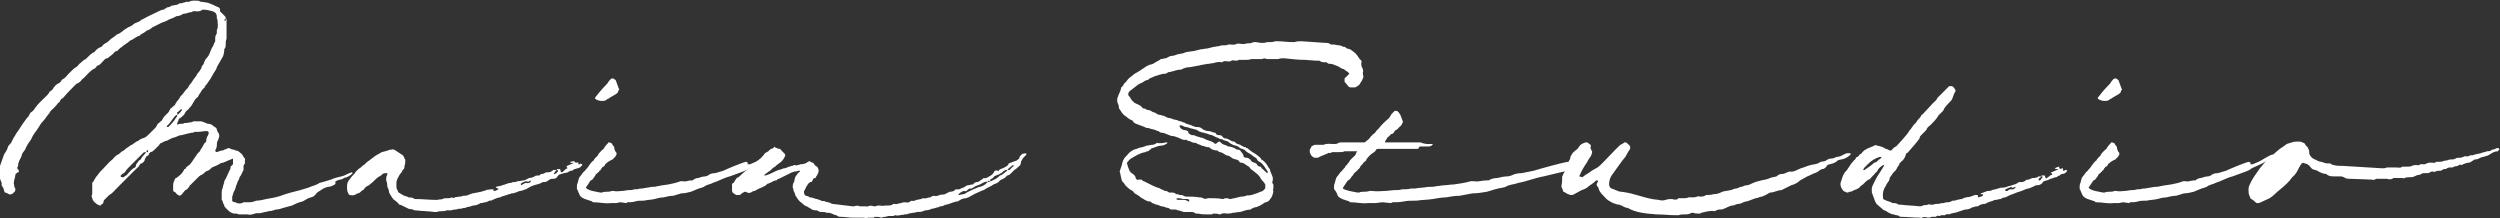 <svg width="309" height="27" viewBox="0 0 309 27" fill="none" xmlns="http://www.w3.org/2000/svg">
<rect x="0" y="0" width="309" height="27" fill="#333333" stroke="none"/>
<path d="M308.823 18.3C308.823 18.3 308.923 18.4 308.923 18.5C308.823 18.5 308.823 18.5 308.823 18.6L308.723 18.7C308.323 18.7 308.023 18.9 307.723 19.1C307.423 19.3 307.123 19.3 306.923 19.4C306.623 19.4 306.323 19.7 306.023 19.7C305.923 19.7 305.823 19.7 305.723 19.8C305.623 19.9 305.423 20 305.223 20.1C304.923 20.1 304.723 20.2 304.423 20.3L304.323 20.4C304.223 20.4 304.023 20.3 303.923 20.4C303.723 20.6 303.523 20.5 303.323 20.6C303.223 20.7 303.023 20.7 302.923 20.7C302.723 20.7 302.523 20.7 302.323 20.9C302.023 20.8 301.823 21.1 301.623 21.1C301.423 21.1 301.223 21.1 301.023 21.2C300.923 21.3 300.723 21.2 300.623 21.2C300.423 21.2 300.223 21.4 300.123 21.4H299.623C299.423 21.4 299.223 21.5 299.123 21.6C298.823 21.6 298.623 21.7 298.423 21.8C298.223 21.9 298.123 21.9 297.923 21.9C297.723 21.9 297.423 21.9 297.223 22C297.123 22.1 297.023 22 296.923 22H296.223C296.123 22 295.923 22 295.823 22C295.623 22.2 295.323 22.2 295.023 22.1H294.023C293.923 22.1 293.823 22.1 293.723 22.1C293.523 22.2 293.323 22.3 293.223 22.2L290.523 22.1C290.223 22.1 289.923 22.1 289.723 21.9C289.623 21.9 289.523 21.8 289.323 21.8H288.523C288.123 21.8 287.823 21.8 287.523 21.5C287.123 21.5 286.723 21.3 286.423 21.1C286.223 21 286.023 21 285.823 20.9C285.623 20.8 285.523 20.5 285.323 20.4C285.223 20.3 285.023 20.2 284.823 20.2C284.823 20.1 284.623 20.1 284.523 20.2C284.523 20.2 284.423 20.2 284.423 20.3C284.323 20.4 284.223 20.6 284.123 20.8C283.923 21.2 283.723 21.6 283.323 21.9C282.923 22.5 282.323 23 281.723 23.5C281.323 23.8 281.023 24.2 280.523 24.5L279.223 25.1C279.123 25.1 279.123 25.1 279.123 25.1H278.923C278.723 25 278.623 24.8 278.423 24.7C278.323 24.6 278.123 24.6 278.123 24.4C278.023 24.2 277.923 24 277.923 23.7V23.3C277.923 23.1 278.023 22.9 278.123 22.7C278.423 22 278.923 21.4 279.323 20.8C279.723 20.3 280.123 19.8 280.623 19.4L281.423 18.7C281.823 18.3 282.323 18.1 282.623 17.8C283.023 17.7 283.423 17.5 283.823 17.5H284.323C284.523 17.6 284.623 17.6 284.823 17.7C284.923 17.9 285.023 18 285.123 18.1L285.223 18.2C285.323 18.4 285.423 18.6 285.423 18.8V19C285.423 19.1 285.523 19.1 285.523 19.2C285.823 19.7 286.223 19.7 286.523 19.9C286.723 20 287.023 20 287.223 20.1C287.423 20.2 287.723 20.2 287.923 20.2C288.023 20.2 288.123 20.2 288.123 20.3C288.623 20.5 289.023 20.5 289.523 20.5L294.423 20.8C294.623 20.8 294.823 20.8 295.023 20.7H295.323C295.623 20.7 295.923 20.7 296.223 20.7C296.423 20.7 296.723 20.8 296.923 20.6H297.423C297.723 20.6 297.923 20.6 298.123 20.5C298.323 20.4 298.523 20.4 298.623 20.4C298.823 20.4 299.023 20.5 299.123 20.3H299.623C299.723 20.3 299.823 20.3 299.923 20.2C300.123 20.1 300.323 20.1 300.523 20.1C300.723 20.1 300.923 20.2 301.123 20H301.423C301.623 20 301.823 20 302.023 19.9C302.223 19.8 302.323 19.9 302.523 19.8C302.723 19.7 303.023 19.7 303.223 19.7C303.323 19.7 303.423 19.6 303.523 19.6C303.623 19.5 303.723 19.5 303.923 19.5C304.123 19.5 304.223 19.5 304.423 19.4C304.523 19.4 304.623 19.3 304.723 19.3C304.923 19.4 305.123 19.3 305.323 19.2C305.523 19.2 305.723 19.2 305.823 19.1C306.023 19.1 306.223 19 306.323 19C306.623 19 306.823 18.8 307.123 18.8C307.223 18.8 307.323 18.7 307.323 18.7C307.623 18.7 307.823 18.7 308.023 18.5C308.223 18.5 308.423 18.4 308.623 18.3H308.823Z" fill="white"/>
<path d="M260.847 12.2C260.447 12.8 258.947 12.3 259.347 12C259.647 11.6 260.147 11 260.547 10.6C260.747 10.4 260.847 10.3 260.947 10.1C261.047 10 261.147 9.8 261.347 9.7H261.447C261.547 9.7 261.647 9.7 261.647 9.8C261.747 9.8 261.847 9.9 261.847 9.9C261.847 10 261.947 10.1 261.947 10.2L262.247 11C262.347 11 262.247 11.1 262.247 11.1C262.147 11.2 262.147 11.4 262.047 11.5C261.847 11.7 261.147 12 260.947 12.2H260.847ZM280.947 19.1C281.147 19.5 279.247 20.4 278.747 20.6C278.547 20.7 278.247 20.8 278.047 21C277.847 21.1 277.647 21.2 275.947 21.8C275.147 22 274.547 22.4 273.847 22.6C273.547 22.8 273.047 22.8 272.747 23.1C272.647 23.1 272.547 23.2 272.447 23.2C272.047 23.3 271.647 23.5 271.147 23.7C270.747 23.8 270.347 23.9 269.947 23.9L268.947 24.2C268.547 24.2 268.147 24.3 267.747 24.4C267.347 24.4 267.047 24.5 266.647 24.6C266.247 24.7 265.747 24.7 265.347 24.8C264.947 24.8 264.547 24.8 264.247 24.9C263.947 25 263.547 25 263.247 25C263.247 25.1 263.147 25.1 263.147 25.1L262.447 25C262.247 25 262.047 25.1 261.847 25.1H261.547C261.447 25.1 261.347 25.1 261.247 25.1C260.547 25.2 259.847 25 259.147 25C259.047 25 258.947 25 258.947 24.9L258.047 24.6C258.047 24.6 257.447 24.4 257.347 24C257.247 23.8 257.147 23.6 257.147 23.5C257.047 23.4 257.047 23.4 257.047 23.3V23.1C257.047 22.9 257.047 22.8 257.147 22.6C257.247 22.3 257.247 22 257.447 21.8C257.647 21.6 257.747 21.3 258.047 21.1C258.147 20.9 258.347 20.8 258.447 20.6C258.647 20.3 258.847 20 259.147 19.8C259.147 19.7 259.247 19.6 259.447 19.4L259.647 19.2C259.547 19.2 259.947 18.7 260.447 18.3C260.347 18.3 260.447 18.2 260.547 18.1C260.647 17.9 260.847 17.8 260.947 17.6H261.047C261.147 17.6 261.247 17.7 261.347 17.7C261.347 17.8 261.447 17.8 261.447 17.9C261.547 18 261.547 18.1 261.647 18.1C261.647 18.4 261.747 18.7 261.947 18.9V19.1C261.847 19.2 261.847 19.4 261.647 19.5C261.447 19.7 261.547 19.7 261.247 19.8C260.847 20 260.547 20.3 260.547 20.3C260.547 20.4 260.447 20.5 260.347 20.6H260.247C260.147 20.8 260.047 20.8 260.047 20.9C259.947 21 259.947 21.1 259.847 21.1C259.747 21.3 259.547 21.4 259.447 21.5C259.347 21.6 259.247 21.7 259.347 21.7C259.247 21.8 259.147 21.9 259.047 22.1C258.947 22.2 258.847 22.3 258.747 22.3L258.147 23.2C258.447 23.6 259.547 23.7 259.947 23.8H260.147C260.547 23.6 260.947 23.8 261.347 23.6H261.547C261.947 23.7 262.347 23.6 262.647 23.6C262.947 23.6 263.147 23.5 263.447 23.5C263.647 23.5 263.847 23.5 264.147 23.4C264.347 23.4 264.647 23.4 264.847 23.3H265.147C265.547 23.2 265.847 23.2 266.247 23.1C266.447 23.1 266.747 23.1 267.047 23C267.247 23 267.447 22.9 267.647 22.9L268.347 22.8C268.847 22.7 269.347 22.6 269.847 22.4H270.147C270.547 22.5 270.747 22.3 271.147 22.3H271.347C271.547 22.1 271.847 22 272.047 22C272.347 21.9 272.647 21.8 272.947 21.8C273.047 21.8 273.147 21.7 273.247 21.7C273.447 21.5 273.747 21.4 274.147 21.4L275.147 21.1C275.547 20.9 277.447 20.1 277.947 20C278.047 20 278.047 20.1 278.147 20.1C278.247 20.1 278.247 20.1 278.147 20.2V20.3C278.147 20.3 278.247 20.3 278.347 20.3H278.447C278.647 20.2 278.947 20.1 279.147 20C279.447 19.9 280.547 19.1 280.947 19.1Z" fill="white"/>
<path d="M253.961 20.8C254.161 20.7 254.361 20.6 254.561 20.6L254.461 20.8H254.561C254.661 20.9 254.761 20.9 254.861 20.8C254.961 20.8 255.061 20.8 254.961 21C254.961 21.1 255.061 21.1 255.161 21.1L255.261 21C255.361 21 255.361 21 255.461 21V21.2C255.261 21.4 255.161 21.5 254.861 21.5C254.761 21.5 254.661 21.6 254.561 21.7C254.361 21.7 254.261 21.9 254.161 21.9C253.961 21.9 253.861 22 253.761 22C253.561 22.1 253.361 22.1 253.261 22.2C253.061 22.3 252.861 22.3 252.661 22.4C252.561 22.4 252.461 22.5 252.461 22.6C252.261 22.8 252.061 22.9 251.761 22.9C251.661 22.9 251.561 22.9 251.461 23L250.761 23.3H250.661C250.261 23.4 249.961 23.6 249.561 23.7C249.161 23.8 248.861 24 248.461 24.1L247.861 24.4C247.561 24.4 247.461 24.5 247.261 24.6C247.061 24.6 246.861 24.7 246.761 24.7C246.661 24.7 246.461 24.7 246.361 24.8C246.061 24.9 245.661 25 245.361 25.2C244.961 25.2 244.761 25.3 244.461 25.5C244.261 25.5 244.161 25.5 243.961 25.6C243.761 25.6 243.661 25.7 243.461 25.8C243.361 25.8 243.161 25.9 242.961 25.9H242.861C242.561 26 242.261 26.1 241.961 26.2C241.761 26.3 241.461 26.3 241.161 26.4C241.061 26.4 240.961 26.5 240.861 26.5C240.661 26.4 240.561 26.5 240.361 26.6H239.861C239.861 26.7 239.761 26.7 239.661 26.7C239.561 26.6 239.361 26.7 239.261 26.8H238.761C238.561 26.9 238.361 26.9 238.261 26.9C237.961 26.8 237.761 26.8 237.561 26.9C237.461 27 237.361 26.9 237.261 26.9C236.461 26.9 235.661 26.8 234.961 26.8C234.861 26.8 234.761 26.8 234.761 26.7C234.561 26.6 234.261 26.6 234.061 26.5C233.861 26.5 233.661 26.4 233.461 26.3L232.961 26C232.861 26 232.861 26 232.861 26L232.161 25.4C231.861 25.2 231.761 24.9 231.661 24.6L231.361 23.8C231.361 23.8 231.361 23.7 231.361 23.6C231.261 23.1 231.661 22.6 231.761 22.3C231.961 21.9 232.161 21.6 232.361 21.3L232.861 20.5C232.861 20.4 232.861 20.4 232.861 20.4H232.761C232.461 20.6 232.161 20.8 232.061 21.1C231.961 21.2 231.961 21.3 231.861 21.3C231.661 21.6 231.361 21.8 231.161 22.1C231.061 22.1 231.061 22.2 230.961 22.2C230.761 22.3 230.661 22.4 230.461 22.6C230.361 22.7 230.161 22.9 229.961 23C229.861 23.2 229.661 23.3 229.461 23.4C229.361 23.4 229.261 23.5 229.161 23.5C228.961 23.6 228.861 23.7 228.661 23.7C228.561 23.7 228.461 23.7 228.461 23.8H228.261C228.161 23.7 227.961 23.7 227.861 23.6C227.561 23.3 227.361 22.8 227.561 22.4C227.661 22.1 227.761 21.7 227.961 21.4C228.061 21.2 228.261 21.1 228.361 20.9L228.761 20.3C228.861 20.1 229.061 20 229.161 19.8C229.261 19.8 229.261 19.7 229.361 19.6C229.361 19.5 229.461 19.4 229.561 19.4C229.761 19.3 229.761 19.2 229.861 19.1L230.161 18.9V18.8C230.361 18.7 230.361 18.6 230.561 18.5C230.861 18.3 231.261 18.2 231.661 18C231.761 17.9 231.861 17.9 231.961 18H232.061C232.461 18.1 232.861 18.2 233.061 18.4C233.261 18.4 233.361 18.5 233.561 18.6H233.761C233.961 18.4 234.061 18.2 234.361 18.1C234.561 17.9 235.861 16.5 235.961 16.2C236.261 15.9 236.361 15.6 236.661 15.3C236.861 15.2 236.861 15 237.061 14.8C237.161 14.7 237.361 14.5 237.461 14.3C237.461 14.2 237.561 14.2 237.661 14.1L238.961 12.7C239.161 12.5 239.361 12.4 239.461 12.1L239.561 12C240.061 11.5 240.261 11.3 240.861 10.7C240.961 10.6 241.361 10.6 241.461 10.8C241.761 11.1 241.761 11.3 241.561 11.5L241.261 12.3C241.061 12.6 240.661 12.9 240.461 13.2C240.261 13.4 240.261 13.6 240.161 13.7L239.761 14.1C239.661 14.2 239.661 14.2 239.561 14.3C239.461 14.6 238.861 15.2 238.661 15.4C238.461 15.6 238.261 15.7 238.161 15.9C238.161 16 238.061 16.1 237.961 16.2L237.461 16.7C237.361 16.8 237.261 16.9 237.261 17.1C237.161 17.3 235.961 18.7 235.761 18.9C235.661 18.9 235.561 19 235.561 19.1C235.461 19.5 235.261 19.8 234.961 20C234.861 20.1 234.861 20.2 234.761 20.2C234.761 20.4 234.661 20.5 234.561 20.6C234.461 20.8 234.361 21 234.261 21.1L233.961 21.4C233.861 21.6 233.661 21.8 233.561 22C233.561 22.2 233.461 22.4 233.361 22.5L233.161 22.8C233.161 23 232.561 23.4 232.761 24.6C233.061 24.8 233.461 24.9 233.761 25C233.861 25.1 233.861 25.1 233.961 25.1C234.161 25.1 234.461 25.1 234.661 25.3H234.961C235.661 25.4 236.461 25.4 237.261 25.5C237.361 25.5 237.561 25.5 237.661 25.4C237.861 25.3 238.061 25.4 238.261 25.3C238.361 25.2 238.561 25.3 238.661 25.3H238.961C239.161 25.2 239.261 25.2 239.361 25.2H239.661C239.861 25.1 240.061 25.1 240.261 25.1C240.461 25 240.561 25 240.761 25C240.961 25 241.161 24.9 241.361 24.8C241.561 24.8 241.761 24.8 241.861 24.7C242.061 24.7 242.261 24.6 242.461 24.6C242.661 24.5 242.861 24.4 243.061 24.4C243.161 24.3 243.361 24.4 243.561 24.3C243.761 24.2 243.961 24.2 244.061 24.1H244.461V24.3L244.561 24.4C244.761 24.3 244.961 24.3 245.061 24.2C245.061 24.1 245.161 24.1 245.161 24.1C245.061 24.1 245.061 24 245.061 24H244.761L244.861 23.9L245.661 23.6C245.761 23.6 245.861 23.6 245.961 23.6C246.161 23.5 246.461 23.4 246.661 23.4C246.861 23.3 247.061 23.3 247.261 23.2H247.461C247.761 23.2 248.061 23.1 248.261 23C248.461 23 248.661 22.9 248.961 22.8C249.161 22.8 249.361 22.6 249.561 22.5H249.961C250.061 22.5 250.161 22.4 250.261 22.4C250.361 22.3 250.461 22.2 250.561 22.2C250.661 22.3 250.861 22.1 250.961 22.1C251.061 22.1 251.161 22 251.161 22C251.461 22 251.761 22 251.961 21.8H252.261C252.261 21.9 252.161 22 252.061 22C252.061 22.1 251.961 22.1 251.961 22.2C251.961 22.2 251.961 22.3 252.061 22.3H252.161C252.261 22.2 252.361 22 252.461 21.9V21.8C252.361 21.8 252.361 21.8 252.261 21.8C252.361 21.7 252.361 21.6 252.461 21.7H252.761C252.761 21.8 252.761 21.9 252.861 22C252.861 22.1 252.961 22.1 252.961 22C253.261 21.9 253.361 21.6 253.661 21.6C253.661 21.5 253.661 21.5 253.561 21.4C253.461 21.4 253.461 21.3 253.561 21.3L254.261 21C254.361 21 254.361 20.9 254.361 20.9H254.061C254.061 20.8 253.961 20.8 253.961 20.8ZM232.261 19.7C232.361 19.7 232.461 19.6 232.561 19.4H232.361C231.861 19.5 231.261 19.9 230.961 20.2L230.361 20.8V20.9L230.261 21C230.361 21 230.361 21.1 230.461 21C230.861 20.7 231.261 20.5 231.661 20.1H231.761C231.961 20 232.061 19.9 232.261 19.7ZM248.861 23.4C248.961 23.4 249.061 23.2 249.161 23.1H249.061C249.061 23.1 248.961 23.1 248.861 23.2H248.661C248.661 23.1 248.561 23.1 248.561 23.1L247.861 23.4C247.861 23.4 247.861 23.5 247.861 23.6H247.961C248.061 23.6 248.061 23.6 248.161 23.6C248.261 23.4 248.461 23.4 248.661 23.4H248.861Z" fill="white"/>
<path d="M207.087 26.6C206.287 26.6 205.587 26.5 204.787 26.5C203.487 26.4 202.187 26.3 201.187 25.7C200.987 25.7 200.787 25.6 200.587 25.5C200.487 25.4 200.287 25.4 200.187 25.3C199.887 25.3 199.687 25.2 199.387 25.1C198.987 24.9 198.587 24.7 198.287 24.3C197.987 24 197.687 23.7 197.587 23.3C197.587 23.2 197.487 23.1 197.487 23.1C197.287 22.8 197.287 22.8 197.487 22.5V22.3C197.387 22.3 197.387 22.3 197.287 22.3C196.987 22.6 196.687 22.8 196.387 23C196.087 23.3 195.787 23.4 195.487 23.5L194.387 24.1C194.387 24.1 194.187 24.1 194.087 24.1C193.787 24 193.587 23.9 193.287 23.7C193.287 23.7 193.187 23.7 193.187 23.6C193.187 23.4 192.987 23.2 192.987 23C193.087 22.6 193.087 22.2 193.087 21.8C193.187 21.7 193.187 21.5 193.287 21.4C193.487 21.1 193.387 20.7 193.587 20.4C193.787 20.2 193.887 19.9 194.087 19.6V19.4C194.187 19.2 194.287 19.1 194.387 18.9C194.787 18.5 194.987 18.5 195.187 18.1C195.387 17.8 195.687 17.7 195.987 17.6H196.187C196.287 17.7 196.487 17.8 196.587 17.9C196.687 18 196.587 18.1 196.587 18.3C196.687 18.5 196.687 18.6 196.787 18.7C196.787 18.9 196.787 19 196.687 19.1V19.2C196.487 19.5 196.287 19.8 196.287 19.8C196.187 20.1 195.887 20.4 195.687 20.8C195.487 21.1 195.387 21.4 195.187 21.8L195.587 21.9C195.687 21.8 195.887 21.7 195.987 21.6C196.387 21.4 196.687 21.1 197.087 20.9C197.287 20.8 197.487 20.7 197.587 20.6C198.187 20.1 199.687 18.4 200.287 17.9C200.487 17.8 200.687 17.7 200.787 17.6H200.987C201.187 17.8 201.387 17.9 201.487 18.1V18.4C201.287 18.7 201.087 19 200.887 19.4C200.587 19.7 199.487 21.3 199.187 21.7C198.987 22 198.887 22.4 198.887 22.8C198.887 23 198.987 23.2 199.187 23.3C199.587 23.4 199.987 23.7 200.387 23.7C202.187 23.9 203.387 24.6 204.987 24.7C205.287 24.8 205.587 24.8 205.887 24.7C206.187 24.6 206.387 24.6 206.687 24.6C206.887 24.7 207.187 24.7 207.387 24.6C207.387 24.5 207.387 24.5 207.487 24.5H208.287C208.587 24.5 208.787 24.3 208.987 24.4C209.287 24.4 209.487 24.4 209.787 24.3C209.887 24.2 209.987 24.3 210.087 24.3C210.387 24.3 210.587 24.3 210.887 24.1C211.187 24.1 211.487 24.1 211.787 24C212.187 24 212.487 23.9 212.887 23.7C213.187 23.6 213.487 23.6 213.887 23.5C214.087 23.5 214.287 23.3 214.587 23.3C214.787 23.3 214.987 23.1 215.187 23.1C215.387 23.1 215.587 22.9 215.887 22.9C216.087 22.9 216.287 22.8 216.487 22.7C216.887 22.5 217.287 22.4 217.687 22.3C218.087 22.2 218.387 22.2 218.787 22C218.987 21.9 219.287 21.9 219.587 21.8C219.787 21.6 219.987 21.5 220.287 21.5C220.487 21.5 220.687 21.4 220.887 21.3C220.987 21.3 221.087 21.2 221.187 21.2C221.687 21.3 222.087 21 222.587 20.8C222.987 20.7 223.387 20.5 223.787 20.4C224.187 20.3 224.587 20.3 224.887 20.1C225.087 19.9 225.387 20 225.587 19.9C225.787 19.8 225.987 19.6 226.287 19.6C226.587 19.6 226.787 19.5 226.987 19.4C227.387 19.4 227.687 19.2 228.087 19C228.287 18.9 228.587 18.9 228.787 19C228.687 19.2 228.387 19.4 228.187 19.5C227.987 19.6 227.787 19.7 227.587 19.7L227.187 19.8C226.887 20.1 226.587 20.2 226.187 20.3C225.987 20.3 225.887 20.4 225.787 20.5C225.687 20.7 225.487 20.9 225.187 20.9C224.887 21 224.687 21.3 224.287 21.4C223.987 21.5 223.687 21.7 223.387 21.8L222.487 22.3C222.187 22.6 221.787 22.8 221.387 22.9L220.187 23.5C219.687 23.5 219.287 23.8 218.787 23.8C218.687 23.8 218.687 23.9 218.587 23.9C218.287 24.1 217.987 24.2 217.787 24.3C217.487 24.3 217.287 24.5 216.987 24.5L216.187 24.8C215.987 24.9 215.687 24.9 215.487 25C215.287 25.1 215.087 25.2 214.887 25.2C214.587 25.2 214.387 25.4 214.187 25.4C213.787 25.4 213.387 25.7 213.087 25.8C212.887 25.9 212.687 25.9 212.487 25.9C212.187 25.9 212.087 26.1 211.887 26.1C211.287 26 210.787 26.2 210.287 26.3C210.187 26.4 210.087 26.4 209.987 26.4C209.787 26.4 209.487 26.4 209.287 26.3C209.187 26.3 208.987 26.3 208.887 26.4C208.687 26.5 208.487 26.5 208.187 26.5C207.987 26.5 207.687 26.5 207.487 26.6H207.087Z" fill="white"/>
<path d="M195.489 20C195.989 19.9 195.689 20.4 194.989 20.6C194.589 20.7 194.289 20.8 193.989 21C193.689 21.1 193.389 21.2 190.789 21.8C189.689 22 188.789 22.4 187.689 22.6C187.189 22.8 186.489 22.8 186.089 23.1L185.689 23.2C184.989 23.3 184.489 23.5 183.789 23.7C183.189 23.8 182.589 23.9 181.989 23.9L180.389 24.2C179.789 24.2 179.289 24.3 178.689 24.4C178.189 24.4 177.689 24.5 177.089 24.6C176.489 24.7 175.689 24.7 175.089 24.8C174.489 24.8 173.989 24.8 173.489 24.9C172.989 25 172.489 25 172.089 25C171.989 25.1 171.889 25.1 171.889 25.1L170.889 25C170.589 25 170.289 25.1 169.889 25.1H169.589C169.389 25.1 169.189 25.1 169.089 25.1C168.389 25.2 167.689 25 166.989 25C166.889 25 166.789 25 166.789 24.9L165.889 24.6C165.989 24.6 165.289 24.4 165.289 24C165.189 23.8 165.089 23.6 164.989 23.5C164.889 23.4 164.889 23.4 164.889 23.3V23.1C164.889 22.9 164.889 22.8 164.989 22.6C165.089 22.3 165.089 22 165.289 21.8C165.489 21.6 165.589 21.3 165.889 21.1C165.989 20.9 166.189 20.8 166.289 20.6C166.289 20.5 166.389 20.4 166.489 20.4C166.489 20.3 166.589 20.2 166.689 20.1C166.889 19.7 167.189 19.5 167.489 19.2C167.589 19.1 167.589 18.9 167.689 18.8C167.789 18.7 167.689 18.7 167.689 18.7H166.389C166.289 18.7 166.189 18.7 166.189 18.7C165.989 18.8 165.789 18.8 165.589 18.8H164.789C164.689 18.8 164.589 18.8 164.489 18.9H164.189C164.089 19 163.989 19 163.989 19C163.589 19.2 163.189 19.3 162.889 19.5H162.589C162.489 19.5 162.389 19.5 162.289 19.4C162.089 19.3 161.989 19.1 161.889 18.8V18.5C161.989 18.3 162.089 18.2 162.089 18.1C162.289 18 162.389 17.9 162.589 17.9H162.989C163.089 17.9 163.189 17.9 163.389 17.9H163.589C163.989 17.7 164.389 17.8 164.889 17.8C165.089 17.8 165.189 17.8 165.389 17.7C165.489 17.6 165.689 17.6 165.789 17.6H168.189C168.289 17.6 168.389 17.6 168.589 17.6C168.689 17.6 168.789 17.6 168.789 17.5C169.089 17.3 169.289 17.1 169.489 16.8C169.589 16.8 169.589 16.7 169.689 16.6C169.889 16.5 169.989 16.4 170.089 16.2L170.389 15.9C170.789 15.4 171.189 15 171.689 14.6L171.989 14.1C172.089 14 172.289 13.8 172.389 13.7H172.489C172.589 13.7 172.689 13.7 172.789 13.8L172.889 13.9C172.989 14 172.989 14.1 173.089 14.2L173.389 15V15.1C173.289 15.3 173.289 15.4 173.089 15.6C172.889 15.7 172.789 16 172.489 16.1C172.389 16.1 172.389 16.2 172.389 16.2L172.189 16.5C172.089 16.5 171.989 16.6 171.889 16.6C171.789 16.8 171.589 16.9 171.489 17L171.189 17.5C171.189 17.5 171.189 17.5 171.189 17.6H171.289C174.689 17.6 175.089 17.6 175.489 17.6C175.589 17.6 175.689 17.6 175.789 17.7C175.989 17.7 176.189 17.8 176.389 17.8H176.989H177.089C177.089 17.9 176.989 17.9 176.989 18H176.889C176.789 18.1 176.689 18.1 176.589 18.1L175.589 18.1C175.489 18.1 175.489 18.1 175.389 18.2C175.389 18.3 175.289 18.4 175.189 18.4H170.589C170.489 18.4 170.389 18.4 170.389 18.4C170.289 18.4 170.189 18.4 170.089 18.5C169.989 18.7 169.889 18.8 169.689 18.9C169.389 19.1 169.089 19.4 168.889 19.7C168.889 19.8 168.789 19.9 168.689 20H168.589C168.489 20.3 168.189 20.4 168.089 20.7C167.989 20.8 167.989 20.9 167.889 20.9C167.789 21.1 167.589 21.2 167.489 21.3C167.389 21.4 167.289 21.5 167.189 21.7C167.089 21.8 166.989 21.9 166.889 22.1C166.789 22.2 166.689 22.3 166.589 22.3L165.989 23.2C165.989 23.2 165.989 23.2 165.989 23.3C166.389 23.6 167.389 23.7 167.789 23.8H167.989C168.389 23.6 168.689 23.8 169.289 23.6H169.589C170.189 23.7 170.689 23.6 171.189 23.6C171.589 23.6 171.989 23.5 172.389 23.5C172.689 23.5 172.989 23.5 173.289 23.4C173.689 23.4 174.089 23.4 174.389 23.3H174.889C175.389 23.2 175.989 23.2 176.489 23.1C176.789 23.1 177.289 23.1 177.589 23C177.889 23 178.189 22.9 178.489 22.9C178.889 22.9 179.189 22.8 179.689 22.8C180.389 22.7 181.089 22.6 181.789 22.4H182.189C182.789 22.5 183.089 22.3 183.689 22.3H183.989C184.289 22.1 184.689 22 185.089 22C185.489 21.9 185.889 21.8 186.389 21.8L186.789 21.7C187.189 21.5 187.589 21.4 188.089 21.4L189.589 21.1C190.189 20.9 193.089 20.1 193.789 20C193.889 20 193.989 20.1 194.089 20.1C194.189 20.1 194.189 20.1 194.089 20.2V20.3C194.089 20.3 194.189 20.3 194.389 20.3H194.489C194.789 20.2 195.189 20.1 195.489 20Z" fill="white"/>
<path d="M149.289 26.5C148.889 26.5 148.489 26.5 148.089 26.4H147.789C147.689 26.3 147.489 26.2 147.289 26.2H146.289C146.089 26.1 145.889 26.1 145.689 26H145.589C145.489 26 145.389 25.9 145.389 25.9H144.789C144.589 25.9 144.489 25.7 144.389 25.7C144.089 25.7 143.889 25.5 143.589 25.5C143.389 25.5 143.189 25.3 142.989 25.3C142.789 25.3 142.589 25.1 142.389 25.1C142.289 25 142.289 24.9 142.089 24.9C141.689 24.9 141.389 24.6 140.989 24.4C140.889 24.3 140.789 24.2 140.589 24.1C140.389 24 140.189 23.9 140.089 23.7C139.989 23.6 139.889 23.5 139.789 23.5C139.489 23.3 139.289 23.1 139.089 22.9C138.989 22.7 138.889 22.6 138.789 22.5C138.689 22.4 138.589 22.2 138.589 22C138.489 21.7 138.489 21.4 138.389 21.2L138.689 20.3V20.2C138.789 20 138.789 19.8 138.889 19.7C138.989 19.5 139.089 19.4 139.289 19.2C139.589 18.8 139.989 18.5 140.489 18.4C140.689 18.3 140.989 18.2 141.189 18.2C141.389 18.1 141.589 18.1 141.689 18C141.989 18 142.189 17.9 142.389 17.9C142.489 17.9 142.589 17.9 142.789 17.8C142.889 17.7 143.089 17.6 143.189 17.7C143.489 17.7 143.789 17.7 144.089 17.6H144.189C144.289 17.6 144.289 17.6 144.289 17.7C143.989 17.9 143.789 18 143.489 18C143.189 18 142.789 18.2 142.489 18.3C142.389 18.3 142.289 18.3 142.289 18.4L141.889 18.7C141.789 18.7 141.689 18.7 141.589 18.8C140.889 18.9 140.289 19.3 139.789 19.6C139.589 19.7 139.489 19.9 139.389 20C139.289 20.1 139.289 20.1 139.289 20.2C139.389 20.4 139.389 20.6 139.489 20.8C139.589 21.1 139.689 21.3 139.889 21.4C140.189 21.6 140.389 21.8 140.389 22.1C140.389 22.1 140.489 22.1 140.489 22.2C140.589 22.2 140.589 22.3 140.689 22.2H141.089C141.189 22.3 141.289 22.4 141.389 22.4L141.989 22.7C142.189 22.8 142.389 22.9 142.589 23L143.089 23.2C143.289 23.2 143.489 23.4 143.789 23.5C143.789 23.5 143.889 23.6 144.089 23.6C144.189 23.6 144.389 23.7 144.489 23.8H144.889C145.089 23.8 145.289 23.9 145.389 24C145.489 24 145.689 24 145.789 24.1H146.089C146.289 24.2 146.489 24.3 146.589 24.3C147.189 24.3 147.689 24.3 148.289 24.4C148.389 24.4 148.589 24.4 148.689 24.5C148.889 24.6 149.089 24.6 149.289 24.5H149.689C150.189 24.5 150.589 24.5 151.089 24.6C151.189 24.6 151.289 24.6 151.389 24.5C151.689 24.5 151.789 24.5 151.989 24.6H152.089C152.589 24.5 152.989 24.4 153.389 24.3C153.589 24.3 153.789 24.3 153.989 24.2C154.189 24.1 154.389 24.2 154.689 24.1C154.989 24 155.389 23.9 155.789 23.7C155.889 23.7 156.089 23.6 156.189 23.5C156.289 23.4 156.389 23.3 156.389 23.2V22.8C156.289 22.7 156.289 22.6 156.189 22.5C156.089 22.4 155.889 22.2 155.789 22C155.689 21.8 155.589 21.7 155.389 21.5C155.289 21.4 155.089 21.3 154.889 21.1C154.689 21 154.489 20.8 154.389 20.6C154.289 20.6 154.289 20.5 154.189 20.5C153.889 20.3 153.689 20.1 153.389 20.1C153.289 20.1 153.289 20.1 153.189 20C153.089 19.7 152.589 19.7 152.389 19.6C152.089 19.4 151.889 19.2 151.589 19.2L151.089 18.9C150.889 18.8 150.589 18.8 150.489 18.6C150.089 18.6 149.889 18.5 149.689 18.4C149.589 18.3 149.489 18.2 149.389 18.2C148.989 18.2 148.789 18 148.489 18C148.289 17.8 148.089 17.9 147.889 17.7C147.789 17.6 147.589 17.7 147.389 17.6C147.189 17.5 146.989 17.4 146.789 17.4C146.689 17.3 146.589 17.2 146.489 17.3C146.089 17.3 145.889 17.1 145.589 17C145.289 16.9 145.089 16.8 144.789 16.8C144.689 16.8 144.589 16.7 144.489 16.7C144.189 16.6 143.889 16.4 143.589 16.4C143.389 16.4 143.289 16.3 143.189 16.2C143.089 16.2 142.989 16.2 142.889 16.1C142.789 16.1 142.689 16 142.589 16C142.289 16 142.089 15.8 141.689 15.8C141.589 15.8 141.489 15.7 141.489 15.7L140.689 15.4C140.389 15.3 140.089 15.2 139.989 14.9C139.689 14.8 139.389 14.6 139.189 14.4C138.789 14.2 138.589 13.8 138.389 13.5C138.289 13.4 138.289 13.4 138.289 13.3C138.289 13 138.189 12.8 138.089 12.6V12.2C138.189 11.9 138.289 11.6 138.489 11.2L138.589 10.8C138.889 10.6 138.889 10.3 139.089 10.2L139.189 10.1C139.389 9.8 139.589 9.6 139.889 9.4C140.189 9.1 140.489 9 140.789 8.8L141.689 8.2C141.789 8.1 141.989 8.1 142.089 8C142.289 8 142.389 7.9 142.489 7.9L142.989 7.6C143.189 7.5 143.389 7.4 143.489 7.3C143.689 7.3 143.889 7.2 144.089 7.2C144.089 7.2 144.189 7.2 144.289 7.1C144.489 7 144.689 6.9 144.889 6.9C145.089 6.9 145.289 6.8 145.589 6.7C145.789 6.7 145.989 6.6 146.189 6.6C146.389 6.5 146.689 6.4 146.889 6.4L147.589 6.3C147.889 6.2 148.089 6.2 148.389 6.1C148.689 6.1 148.889 6 149.189 6L149.989 5.8C150.189 5.8 150.489 5.7 150.689 5.7C150.889 5.6 151.089 5.6 151.289 5.6C151.489 5.6 151.689 5.6 151.789 5.5H151.989C152.289 5.5 152.589 5.6 152.889 5.4H153.189C153.389 5.4 153.689 5.5 153.989 5.4C154.189 5.3 154.489 5.4 154.689 5.3C154.889 5.2 154.989 5.2 155.089 5.2C155.389 5.2 155.689 5.3 155.889 5.3H156.289C156.489 5.2 156.789 5.2 156.989 5.2C157.189 5.2 157.389 5.2 157.589 5.1H157.989C158.489 5.1 159.089 5.2 159.689 5.2H159.989C160.289 5.1 160.589 5.1 160.889 5.1L163.789 5.3C163.989 5.3 164.289 5.3 164.489 5.5H164.789C164.989 5.5 165.289 5.6 165.489 5.6C165.689 5.6 165.789 5.7 165.889 5.7C165.989 5.8 166.089 5.8 166.289 5.8C166.289 5.9 166.389 5.9 166.489 6C166.689 6 166.789 6.1 166.889 6.1C167.589 6.6 167.589 6.6 167.989 7.2C168.089 7.3 168.089 7.4 168.189 7.4C168.289 7.5 168.289 7.6 168.289 7.7C168.189 7.9 168.289 8.1 168.289 8.2C168.389 8.4 168.489 8.6 168.489 8.8C168.389 9 168.489 9.2 168.489 9.4C168.589 9.5 168.489 9.5 168.489 9.6C168.389 9.9 168.189 10.2 167.989 10.5L167.689 10.7C167.589 10.8 167.489 10.8 167.389 10.8H166.889C166.789 10.8 166.689 10.7 166.689 10.7L166.189 10.1C166.189 10 166.189 9.9 166.189 9.8C166.189 9.7 166.189 9.6 166.289 9.6L166.689 9.2C166.789 9.1 166.789 9 166.689 9C166.589 8.9 166.489 8.8 166.289 8.7C166.189 8.6 166.089 8.5 165.889 8.5L165.389 8.2C165.189 8.1 165.089 8.1 164.889 8C164.789 8 164.689 7.9 164.589 7.9C164.389 7.9 164.189 7.9 164.089 7.8C163.989 7.7 163.989 7.7 163.889 7.7C163.589 7.7 163.289 7.7 163.089 7.5H162.589C161.689 7.4 162.289 7.5 161.389 7.4C160.489 7.4 159.589 7.3 158.689 7.2C158.489 7.2 158.289 7.2 157.989 7.3H157.589C157.289 7.3 156.989 7.3 156.589 7.3C156.389 7.2 156.189 7.2 155.989 7.3H155.689C155.489 7.3 155.189 7.3 154.989 7.3H154.689C154.389 7.4 154.089 7.4 153.789 7.4L153.089 7.4C152.989 7.5 152.889 7.5 152.789 7.5C152.589 7.5 152.389 7.4 152.189 7.5C152.089 7.6 151.989 7.6 151.889 7.6C151.689 7.6 151.389 7.5 151.189 7.6C151.089 7.7 150.989 7.7 150.989 7.7C150.689 7.6 150.289 7.7 149.989 7.8C149.789 7.8 149.489 7.9 149.189 7.9C148.789 8 148.489 8 148.189 8.1L147.089 8.3C146.689 8.3 146.389 8.4 145.989 8.6C145.489 8.6 145.089 8.8 144.589 8.9C144.489 8.9 144.389 8.9 144.289 9C144.189 9 144.189 9.1 144.089 9.1C143.589 9.1 143.189 9.3 142.789 9.4L142.089 9.7C141.989 9.8 141.889 9.9 141.789 9.9C141.589 9.9 141.389 10.1 141.189 10.2C140.989 10.3 140.689 10.4 140.489 10.6L139.589 11.3C139.489 11.4 139.389 11.7 139.489 11.8C139.689 12 139.789 12.3 139.989 12.5C140.089 12.6 140.189 12.6 140.189 12.7C140.589 12.9 140.989 13 141.189 13.3C141.189 13.4 141.289 13.4 141.389 13.4C141.589 13.4 141.689 13.6 141.889 13.6C142.089 13.6 142.289 13.7 142.389 13.8C142.589 13.9 142.789 13.9 142.889 14C142.989 14.1 143.189 14.2 143.389 14.2C143.489 14.2 143.589 14.3 143.789 14.3C144.089 14.4 144.289 14.6 144.589 14.6C144.789 14.6 144.989 14.8 145.289 14.8C145.489 14.8 145.689 15 145.989 15C146.089 15.1 146.289 15.1 146.489 15.2C146.589 15.3 146.589 15.3 146.689 15.3C146.889 15.4 147.089 15.4 147.289 15.5C147.389 15.6 147.589 15.6 147.789 15.7H147.989C148.289 15.7 148.489 15.8 148.689 16C148.889 16.1 149.089 16.2 149.389 16.2C149.689 16.2 149.889 16.4 150.189 16.4L150.289 16.5C150.389 16.7 150.489 16.7 150.689 16.7C150.889 16.7 151.089 16.8 151.089 16.9C151.189 17 151.289 17.1 151.389 17.1C151.689 17.1 151.789 17.2 151.989 17.3C152.189 17.4 152.289 17.5 152.489 17.5C152.589 17.5 152.589 17.5 152.689 17.6C152.789 17.8 153.089 17.8 153.289 17.9C153.489 18 153.689 18.2 153.989 18.2C153.989 18.3 154.089 18.3 154.189 18.3C154.189 18.4 154.289 18.4 154.289 18.4C154.589 18.7 154.989 18.9 155.289 19.1C155.489 19.3 155.789 19.4 155.889 19.7C156.289 19.9 156.589 20.3 156.789 20.7C156.889 20.8 156.989 20.9 156.989 21.1L157.189 21.6C157.289 21.8 157.389 22.1 157.289 22.4C157.189 22.5 157.289 22.7 157.389 22.8V23.3C157.289 23.5 157.389 23.6 157.389 23.7C157.289 24 157.289 24.3 156.989 24.6C156.889 24.8 156.789 24.9 156.489 25C156.389 25 156.189 25.1 156.089 25.2C155.789 25.4 155.589 25.5 155.289 25.6C155.089 25.6 154.889 25.7 154.689 25.8L154.589 25.9C154.089 25.9 153.689 26.1 153.289 26.2C152.989 26.2 152.689 26.3 152.389 26.3C152.089 26.4 151.789 26.4 151.589 26.4C151.389 26.3 151.189 26.4 150.989 26.4C150.889 26.5 150.789 26.5 150.689 26.5C150.489 26.4 150.289 26.4 150.089 26.4C149.989 26.4 149.889 26.4 149.789 26.5H149.289ZM156.689 21.3V21.2C156.389 20.8 156.189 20.3 155.689 20C155.589 20 155.589 19.9 155.489 19.9C155.389 19.8 155.389 19.6 155.189 19.5L154.889 19.3C154.589 19 154.189 18.9 153.889 18.6C153.889 18.5 153.789 18.5 153.789 18.5C153.689 18.5 153.589 18.4 153.589 18.4C153.289 18.4 153.189 18.2 152.989 18.1C152.889 18 152.589 18 152.389 17.9C152.189 17.8 151.989 17.7 151.789 17.5C151.589 17.4 151.389 17.4 151.189 17.3C151.189 17.3 151.089 17.2 150.989 17.2C150.789 17.2 150.589 17.1 150.489 17H150.389C150.189 16.9 149.989 16.8 149.789 16.7C149.489 16.7 149.289 16.5 149.089 16.5C148.889 16.4 148.589 16.4 148.389 16.3C148.189 16.3 147.989 16 147.689 16C147.489 15.9 147.189 15.9 146.989 15.8C146.889 15.8 146.789 15.7 146.589 15.7C146.389 15.7 146.289 15.6 146.089 15.5H145.889C145.789 15.5 145.789 15.5 145.789 15.5V15.6C145.889 15.9 146.189 16.1 146.589 16.1C146.789 16.2 146.889 16.2 146.889 16.4C146.889 16.5 147.089 16.6 147.289 16.7C147.489 16.7 147.589 16.7 147.789 16.8C147.989 16.9 148.189 16.9 148.389 17C148.689 17 148.889 17.2 149.189 17.3C149.489 17.4 149.889 17.5 150.089 17.7C150.089 17.8 150.289 17.8 150.389 17.7C150.489 17.6 150.589 17.5 150.689 17.5C150.789 17.5 150.889 17.6 150.989 17.7C151.089 17.9 151.589 17.9 151.789 18.1C152.089 18.1 152.289 18.2 152.589 18.3C152.689 18.4 152.889 18.5 152.989 18.5C153.089 18.5 153.189 18.5 153.289 18.6C153.389 18.8 153.589 18.9 153.689 19.2C153.689 19.4 153.789 19.5 154.089 19.5C154.289 19.5 154.389 19.6 154.489 19.7C154.589 19.7 154.589 19.8 154.589 19.8C154.689 20 154.789 20 154.989 20.1C155.089 20.1 155.189 20.1 155.189 20.2C155.289 20.2 155.389 20.3 155.389 20.4C155.489 20.5 155.589 20.6 155.789 20.6C155.789 20.6 155.889 20.6 155.889 20.7C155.889 20.8 156.089 20.9 156.189 21L156.489 21.3C156.589 21.4 156.689 21.4 156.689 21.3ZM146.889 24.9H146.989C146.989 24.8 146.989 24.8 146.989 24.8C146.989 24.7 146.889 24.6 146.789 24.6H146.189C145.989 24.5 145.689 24.5 145.489 24.5L145.389 24.6C145.389 24.6 145.489 24.7 145.589 24.7H146.289C146.589 24.7 146.689 24.8 146.889 24.9Z" fill="white"/>
<path d="M106.781 26.9H106.081C105.881 26.9 105.781 26.9 105.581 26.9H105.281C104.881 26.9 104.381 26.8 103.981 26.8C103.781 26.8 103.581 26.8 103.381 26.6C103.081 26.6 102.781 26.3 102.381 26.3H102.181C101.981 26.2 101.781 26.2 101.481 26.2C101.281 26.2 101.181 26.1 100.981 26C100.781 26 100.581 26 100.381 25.9L99.881 25.6C99.881 25.6 99.781 25.6 99.781 25.5C99.681 25.5 99.581 25.5 99.481 25.4C99.281 25.3 99.181 25.1 98.981 25C98.681 24.8 98.481 24.4 98.281 24.1V24C98.181 23.8 98.181 23.7 98.082 23.6C98.082 23.5 98.081 23.3 97.981 23.2V23.1C97.981 22.9 97.981 22.8 98.082 22.6C98.082 22.5 98.181 22.5 98.181 22.4C98.181 22.2 98.281 22 98.281 21.9C98.481 21.6 98.581 21.4 98.881 21.2C98.881 21.1 98.881 21.1 98.781 21.1C98.581 21.1 98.481 21.2 98.281 21.2H98.181C97.881 21.3 97.681 21.4 97.481 21.5L96.881 21.8C96.681 21.9 96.481 22 96.281 22.1C96.081 22.1 96.081 22.2 95.981 22.3C95.581 22.3 95.481 22.5 95.181 22.6C95.081 22.6 94.981 22.7 94.981 22.7C94.881 22.7 94.781 22.7 94.781 22.8C94.581 23 94.281 23.1 94.082 23.2C93.781 23.3 93.481 23.5 93.281 23.6C93.181 23.6 93.081 23.6 92.981 23.7C92.681 23.9 92.481 23.9 92.181 23.7C92.081 23.7 91.981 23.7 91.881 23.8C91.781 23.8 91.681 23.9 91.582 24C91.481 24.1 91.481 24.1 91.381 24.1H90.981C90.881 24 90.781 24 90.681 23.9C90.481 23.8 90.481 23.6 90.481 23.4V22.8C90.481 22.7 90.581 22.6 90.681 22.6L90.981 22.1C91.081 22 91.181 21.9 91.281 21.9C91.681 21.5 93.681 19.8 93.981 19.6C94.181 19.4 94.382 19.2 94.582 18.9C94.882 18.8 95.081 18.6 95.281 18.4C95.481 18.4 95.581 18.3 95.681 18.2C95.681 18.1 95.781 18.1 95.781 18.2C95.981 18.3 96.181 18.4 96.381 18.4C96.481 18.4 96.481 18.5 96.582 18.6L96.981 19C97.081 19.1 97.081 19.3 96.981 19.4C96.781 19.8 96.581 20 96.281 20.2L95.881 20.5C95.881 20.6 95.781 20.6 95.781 20.6C95.581 20.7 95.381 20.9 95.181 21.1C94.981 21.2 94.781 21.4 94.481 21.6C94.481 21.7 94.481 21.7 94.582 21.7C94.981 21.6 95.381 21.4 95.781 21.2C96.081 21 96.481 21 96.881 20.8H96.981C97.181 20.8 97.382 20.6 97.582 20.6C97.781 20.5 97.881 20.5 97.981 20.5C98.081 20.4 98.081 20.4 98.181 20.4C98.281 20.4 98.481 20.5 98.582 20.4C98.781 20.4 98.881 20.3 98.981 20.3C99.381 20.3 99.581 20.2 99.881 20C99.981 19.9 100.081 19.9 100.181 20C100.381 20.1 100.481 20.1 100.581 20.2C100.681 20.4 100.781 20.5 100.981 20.6C101.081 20.7 101.181 20.9 101.181 21.1V21.2C101.081 21.4 101.081 21.6 100.881 21.8C100.881 21.9 100.881 21.9 100.781 22C100.581 22 100.481 22.1 100.481 22.2C100.381 22.4 100.381 22.5 100.181 22.5C99.981 22.6 99.881 22.7 99.781 22.9C99.581 23.1 99.581 23.4 99.381 23.6V23.8C99.381 24 99.481 24.1 99.582 24.2C99.781 24.2 99.981 24.3 100.081 24.4C100.381 24.4 100.581 24.5 100.881 24.6H100.981C101.181 24.7 101.381 24.7 101.481 24.8C101.681 24.9 101.881 24.8 101.981 24.9C102.181 25 102.481 25 102.681 25.1C102.781 25.2 102.781 25.2 102.881 25.2L105.381 25.5C105.381 25.5 105.481 25.5 105.581 25.5C105.781 25.4 106.081 25.4 106.281 25.5H107.081C107.181 25.5 107.181 25.6 107.281 25.5C107.481 25.4 107.781 25.4 107.981 25.5C108.181 25.5 108.281 25.5 108.481 25.4H108.581C108.881 25.4 109.181 25.5 109.381 25.4H109.781C109.981 25.4 110.081 25.4 110.281 25.3C110.381 25.2 110.481 25.2 110.581 25.2C110.881 25.3 111.081 25.1 111.381 25.1C111.581 25 111.781 25 111.981 25C112.181 25.1 112.381 25 112.481 24.9C112.581 24.9 112.681 24.8 112.681 24.8C112.881 24.9 113.081 24.8 113.281 24.7C113.481 24.7 113.681 24.6 113.881 24.6C113.981 24.5 114.081 24.5 114.181 24.5C114.381 24.6 114.681 24.4 114.881 24.4C114.981 24.4 115.081 24.4 115.081 24.3C115.181 24.3 115.281 24.2 115.481 24.2C115.681 24.3 115.881 24.2 116.181 24.1C116.381 24 116.581 24.1 116.781 24L117.381 23.7C117.481 23.7 117.681 23.7 117.881 23.6C117.881 23.6 117.981 23.6 117.981 23.5C118.081 23.4 118.181 23.4 118.281 23.4H118.581C118.881 23.2 119.181 23.2 119.381 23C119.481 22.9 119.581 22.9 119.681 22.9C119.781 22.9 119.981 22.8 120.181 22.8H120.281C120.381 22.6 120.581 22.5 120.781 22.5C120.881 22.5 121.081 22.4 121.181 22.3L121.481 22.1L121.581 22C121.881 22.1 122.081 21.9 122.281 21.8C122.481 21.7 122.781 21.5 122.881 21.2C122.981 21.1 123.081 21 123.281 21.1H123.481C123.481 21 123.581 20.9 123.681 20.9C123.981 20.8 124.181 20.7 124.481 20.5C124.581 20.4 124.681 20.3 124.681 20.2L125.481 19.9C125.681 19.9 125.781 19.7 125.981 19.6C125.981 19.3 126.181 19.2 126.381 19H126.481C126.581 19 126.581 18.9 126.881 19C126.881 19 126.881 19.1 126.781 19.2L126.581 19.4L126.481 19.5C126.381 19.7 126.181 19.9 126.181 20.1C126.181 20.3 126.081 20.5 125.881 20.6C125.781 20.7 125.581 20.9 125.381 21L125.081 21.3C124.981 21.4 124.881 21.5 124.781 21.6C124.681 21.6 124.581 21.7 124.481 21.7L124.181 22C123.981 22.1 123.781 22.2 123.581 22.3C123.481 22.5 123.281 22.6 123.081 22.7C122.881 22.7 122.681 22.9 122.481 23L121.881 23.3C121.681 23.5 121.481 23.5 121.281 23.6C120.781 23.8 120.181 24.1 119.681 24.4C119.581 24.4 119.481 24.5 119.381 24.5C118.981 24.5 118.681 24.7 118.381 24.9H118.181C117.981 25 117.781 25 117.581 25.1C117.281 25.2 117.081 25.3 116.881 25.3C116.681 25.4 116.481 25.5 116.281 25.5C116.181 25.5 116.081 25.5 116.081 25.6C115.781 25.6 115.481 25.8 115.181 25.8C114.981 25.9 114.681 26 114.381 26C114.281 26 114.181 26.1 114.081 26.1C113.881 26.2 113.681 26.2 113.381 26.2C113.281 26.2 113.081 26.3 112.881 26.3C112.681 26.3 112.481 26.4 112.281 26.4C112.181 26.5 111.981 26.5 111.781 26.5C111.681 26.6 111.481 26.5 111.281 26.6C111.081 26.6 110.881 26.7 110.681 26.6C110.581 26.6 110.481 26.7 110.381 26.7H109.881C109.681 26.7 109.581 26.8 109.381 26.8C109.181 26.8 109.081 26.9 108.881 26.9C108.681 26.8 108.481 26.8 108.281 26.8C108.181 26.8 108.081 26.8 107.981 26.9H107.581C107.481 26.9 107.381 26.9 107.281 26.9C107.181 27 106.981 27 106.781 26.9ZM118.581 24.1C118.681 24.1 118.881 24 119.081 24C119.181 24 119.381 23.9 119.481 23.8L120.081 23.5C120.281 23.4 120.581 23.3 120.781 23.2C120.981 23.1 121.181 23.1 121.381 23C121.681 22.9 121.881 22.7 122.081 22.5C122.181 22.5 122.281 22.5 122.381 22.4H122.481C122.681 22.3 122.881 22.2 123.081 22.1C123.281 22 123.481 21.8 123.581 21.7C123.981 21.6 124.181 21.3 124.481 21.1V21C124.581 21 124.681 21 124.781 21L125.181 20.6C125.281 20.6 125.281 20.4 125.281 20.4H125.181C124.981 20.6 124.781 20.7 124.581 20.9C124.581 20.9 124.581 21 124.481 21H124.281C124.181 21.1 124.181 21.1 124.081 21.1L123.781 21.4C123.681 21.4 123.581 21.5 123.381 21.6C123.281 21.6 123.081 21.7 122.881 21.8C122.781 22 122.581 22.1 122.381 22.2V22.4C122.181 22.3 122.081 22.3 122.081 22.5C121.881 22.4 121.681 22.5 121.481 22.6C121.181 22.8 120.881 22.9 120.581 23L120.281 23.2C120.181 23.2 120.181 23.3 120.081 23.3C119.881 23.3 119.781 23.3 119.681 23.4C119.481 23.6 119.381 23.7 119.081 23.6C118.881 23.7 118.681 23.8 118.481 24V24.1C118.481 24.1 118.481 24.1 118.581 24.1Z" fill="white"/>
<path d="M75.105 12.2C74.705 12.8 73.205 12.3 73.605 12C73.905 11.6 74.405 11 74.805 10.6C75.005 10.4 75.105 10.3 75.205 10.1C75.305 10 75.405 9.8 75.605 9.7H75.705C75.805 9.7 75.905 9.7 75.905 9.8C76.005 9.8 76.105 9.9 76.105 9.9C76.105 10 76.205 10.1 76.205 10.2L76.505 11C76.605 11 76.505 11.1 76.505 11.1C76.405 11.2 76.405 11.4 76.305 11.5C76.105 11.7 75.405 12 75.205 12.2H75.105ZM95.205 19.1C95.405 19.5 93.505 20.4 93.005 20.6C92.805 20.7 92.505 20.8 92.305 21C92.105 21.1 91.905 21.2 90.205 21.8C89.405 22 88.805 22.4 88.105 22.6C87.805 22.8 87.305 22.8 87.005 23.1C86.905 23.1 86.805 23.2 86.705 23.2C86.305 23.3 85.905 23.5 85.405 23.7C85.005 23.8 84.605 23.9 84.205 23.9L83.205 24.2C82.805 24.2 82.405 24.3 82.005 24.4C81.605 24.4 81.305 24.5 80.905 24.6C80.505 24.7 80.005 24.7 79.605 24.8C79.205 24.8 78.805 24.8 78.505 24.9C78.205 25 77.805 25 77.505 25C77.505 25.1 77.405 25.1 77.405 25.1L76.705 25C76.505 25 76.305 25.1 76.105 25.1H75.805C75.705 25.1 75.605 25.1 75.505 25.1C74.805 25.2 74.105 25 73.405 25C73.305 25 73.205 25 73.205 24.9L72.305 24.6C72.305 24.6 71.705 24.4 71.605 24C71.505 23.8 71.405 23.6 71.405 23.5C71.305 23.4 71.305 23.4 71.305 23.3V23.1C71.305 22.9 71.305 22.8 71.405 22.6C71.505 22.3 71.505 22 71.705 21.8C71.905 21.6 72.005 21.3 72.305 21.1C72.405 20.9 72.605 20.8 72.705 20.6C72.905 20.3 73.105 20 73.405 19.8C73.405 19.7 73.505 19.6 73.705 19.4L73.905 19.2C73.805 19.2 74.205 18.7 74.705 18.3C74.605 18.3 74.705 18.2 74.805 18.1C74.905 17.9 75.105 17.8 75.205 17.6H75.305C75.405 17.6 75.505 17.7 75.605 17.7C75.605 17.8 75.705 17.8 75.705 17.9C75.805 18 75.805 18.1 75.905 18.1C75.905 18.4 76.005 18.7 76.205 18.9V19.1C76.105 19.2 76.105 19.4 75.905 19.5C75.705 19.7 75.805 19.7 75.505 19.8C75.105 20 74.805 20.3 74.805 20.3C74.805 20.4 74.705 20.5 74.605 20.6H74.505C74.405 20.8 74.305 20.8 74.305 20.9C74.205 21 74.205 21.1 74.105 21.1C74.005 21.3 73.805 21.4 73.705 21.5C73.605 21.6 73.505 21.7 73.605 21.7C73.505 21.8 73.405 21.9 73.305 22.1C73.205 22.2 73.105 22.3 73.005 22.3L72.405 23.2C72.705 23.6 73.805 23.7 74.205 23.8H74.405C74.805 23.6 75.205 23.8 75.605 23.6H75.805C76.205 23.7 76.605 23.6 76.905 23.6C77.205 23.6 77.405 23.5 77.705 23.5C77.905 23.5 78.105 23.5 78.405 23.4C78.605 23.4 78.905 23.4 79.105 23.3H79.405C79.805 23.2 80.105 23.2 80.505 23.1C80.705 23.1 81.005 23.1 81.305 23C81.505 23 81.705 22.9 81.905 22.9L82.605 22.8C83.105 22.7 83.605 22.6 84.105 22.4H84.405C84.805 22.5 85.005 22.3 85.405 22.3H85.605C85.805 22.1 86.105 22 86.305 22C86.605 21.9 86.905 21.8 87.205 21.8C87.305 21.8 87.405 21.7 87.505 21.7C87.705 21.5 88.005 21.4 88.405 21.4L89.405 21.1C89.805 20.9 91.705 20.1 92.205 20C92.305 20 92.305 20.1 92.405 20.1C92.505 20.1 92.505 20.1 92.405 20.2V20.3C92.405 20.3 92.505 20.3 92.605 20.3H92.705C92.905 20.2 93.205 20.1 93.405 20C93.705 19.9 94.805 19.1 95.205 19.1Z" fill="white"/>
<path d="M70.494 20.1V20C70.694 20 70.794 19.9 70.994 19.9V20C71.094 20.1 71.194 20.1 71.394 20.1C71.494 20 71.494 20.1 71.494 20.2C71.494 20.3 71.494 20.4 71.594 20.3C71.694 20.3 71.694 20.3 71.794 20.2L71.894 20.3C71.994 20.3 71.994 20.4 71.894 20.5C71.794 20.6 71.594 20.8 71.394 20.8C71.294 20.8 71.194 20.9 70.994 20.9C70.894 21 70.794 21.1 70.594 21.1C70.494 21.1 70.294 21.2 70.194 21.3C70.094 21.3 69.894 21.4 69.694 21.4C69.494 21.5 69.294 21.5 69.094 21.6L68.894 21.8C68.794 22.1 68.494 22.1 68.194 22.1C68.094 22.1 67.994 22.2 67.894 22.2C67.694 22.4 67.494 22.5 67.294 22.5H67.094C66.794 22.7 66.394 22.8 65.994 22.9C65.694 23 65.294 23.2 64.994 23.4C64.794 23.4 64.594 23.6 64.294 23.6C64.094 23.6 63.894 23.8 63.694 23.8C63.494 23.9 63.394 23.9 63.194 23.9C63.094 24 62.994 24 62.894 24C62.494 24.2 62.094 24.2 61.794 24.4C61.494 24.4 61.194 24.6 60.894 24.7C60.794 24.8 60.594 24.8 60.494 24.8C60.294 24.9 60.094 25 59.994 25C59.794 25 59.694 25.1 59.494 25.1H59.394C59.094 25.3 58.794 25.4 58.494 25.4C58.194 25.5 57.894 25.6 57.694 25.6C57.594 25.7 57.494 25.7 57.394 25.7C57.194 25.7 57.094 25.8 56.894 25.8C56.694 25.8 56.594 25.8 56.394 25.9H56.194C55.994 25.9 55.894 26 55.694 26H55.294C55.194 26 55.194 26 55.194 26C54.994 26.1 54.894 26.1 54.694 26.1C54.494 26.1 54.194 26.1 53.994 26.2H53.694C52.994 26.1 52.194 26.1 51.394 26H51.194C50.994 25.8 50.794 25.9 50.494 25.8L49.894 25.5C49.794 25.5 49.594 25.3 49.394 25.3C49.394 25.3 49.294 25.3 49.294 25.2C49.094 25 48.894 24.8 48.694 24.7C48.394 24.4 48.294 24.1 48.094 23.8C48.094 23.6 47.994 23.3 47.894 23.1C47.794 23 47.894 22.9 47.894 22.9C47.794 22.8 47.894 22.6 47.794 22.5C47.694 22.2 47.694 21.9 47.894 21.5C47.894 21.5 47.894 21.4 47.794 21.4C47.594 21.4 47.494 21.4 47.294 21.5C47.194 21.6 46.994 21.8 46.894 21.8L46.594 22C46.394 22.2 45.694 22.9 45.394 23C45.194 23.1 45.094 23.2 44.994 23.4L44.694 23.6C44.494 23.8 44.394 23.9 44.194 23.9C43.994 24 43.894 24.1 43.794 24.1C43.594 24.2 43.394 24.1 43.194 24.1L43.094 24C42.994 23.8 42.894 23.6 42.894 23.3V23C42.894 22.7 42.994 22.4 43.194 22.2L43.494 21.8C43.694 21.6 43.894 21.4 43.994 21.2C44.194 21 44.394 20.8 44.594 20.7L44.794 20.5C44.994 20.4 45.194 20.2 45.394 20C45.594 19.9 46.294 19.3 46.494 19.2L47.194 18.8C47.294 18.8 47.994 18.6 48.194 18.5H48.394C48.594 18.4 48.694 18.5 48.894 18.6L49.794 19.2C49.894 19.3 49.994 19.5 49.994 19.6C50.094 19.7 50.094 19.7 50.094 19.8C50.094 20 50.094 20.3 49.994 20.5C49.994 20.7 49.994 20.8 49.894 20.9C49.794 21 49.694 21.1 49.694 21.2L49.394 21.6C48.994 22.3 48.994 22.3 48.994 23C48.994 23.3 49.094 23.5 49.194 23.6C49.194 23.7 49.194 23.8 49.294 23.8C49.594 24 49.894 24.2 50.294 24.3C50.294 24.3 50.394 24.3 50.494 24.4C50.694 24.4 50.894 24.4 51.094 24.5C51.194 24.6 51.294 24.6 51.394 24.6C52.194 24.6 52.994 24.7 53.694 24.7H54.094C54.294 24.6 54.494 24.7 54.694 24.6C54.894 24.5 54.994 24.5 55.194 24.5H55.494C55.594 24.5 55.794 24.4 55.894 24.4C55.994 24.5 56.094 24.5 56.194 24.4C56.394 24.3 56.594 24.4 56.694 24.3C56.894 24.3 57.094 24.3 57.194 24.2C57.394 24.2 57.694 24.2 57.894 24.1C57.994 24 58.194 24 58.394 23.9C58.594 23.9 58.794 23.8 58.994 23.8C59.094 23.8 59.294 23.7 59.494 23.7C59.694 23.6 59.894 23.6 60.094 23.5C60.194 23.4 60.394 23.5 60.594 23.4H60.994V23.6H61.094C61.294 23.6 61.394 23.5 61.594 23.4V23.3C61.594 23.3 61.594 23.3 61.494 23.3C61.394 23.2 61.294 23.2 61.294 23.2V23.1C61.594 23 61.894 23 62.094 22.9C62.194 22.8 62.294 22.9 62.394 22.8C62.694 22.7 62.894 22.6 63.194 22.6C63.294 22.5 63.494 22.5 63.694 22.5C63.794 22.5 63.894 22.4 63.994 22.4C64.294 22.4 64.494 22.3 64.794 22.3L65.394 22C65.694 22 65.894 21.9 66.094 21.8C66.194 21.7 66.294 21.7 66.394 21.7C66.594 21.7 66.694 21.7 66.794 21.6C66.794 21.5 66.894 21.5 66.994 21.5C67.194 21.5 67.294 21.4 67.494 21.3H67.694C67.994 21.3 68.194 21.2 68.394 21H68.794C68.694 21.1 68.594 21.2 68.594 21.3C68.494 21.3 68.494 21.4 68.494 21.4V21.5C68.494 21.5 68.594 21.6 68.594 21.5C68.794 21.4 68.894 21.3 68.994 21.1C68.894 21 68.794 21 68.794 21C68.794 20.9 68.894 20.9 68.994 20.9H69.194C69.294 21 69.294 21.1 69.294 21.2C69.394 21.3 69.394 21.3 69.494 21.3C69.694 21.1 69.894 20.9 70.094 20.8C70.194 20.8 70.194 20.8 70.094 20.7C69.994 20.6 69.994 20.6 70.094 20.5L70.794 20.2C70.794 20.2 70.794 20.2 70.894 20.1C70.694 20.1 70.594 20.2 70.494 20.1ZM65.594 22.4V22.3C65.494 22.3 65.494 22.4 65.394 22.4C65.294 22.5 65.294 22.5 65.094 22.4H64.994C64.794 22.5 64.594 22.5 64.394 22.7C64.294 22.7 64.394 22.8 64.394 22.8C64.394 22.8 64.394 22.9 64.494 22.9C64.494 22.8 64.594 22.8 64.594 22.8C64.794 22.7 64.894 22.6 65.094 22.6C65.194 22.7 65.294 22.6 65.394 22.6C65.494 22.6 65.594 22.5 65.594 22.4Z" fill="white"/>
<path d="M43.6 21.4C43.3 21.7 43 21.9 42.5 22L42.4 22.1C42.2 22.2 41.9 22.2 41.7 22.3C41.5 22.4 41.3 22.5 41.5 22.6C41.5 22.7 41.4 22.7 41.4 22.8C41.2 22.9 40.9 23.1 40.5 23.1C40.1 23.2 39.8 23.4 39.5 23.6L39.2 23.8C39 24 38.9 24.3 38.4 24.4C38 24.5 37.8 24.7 37.4 24.9C36.9 25 36.5 25.2 36.1 25.4L35 25.7C34.7 25.8 34.4 25.9 34.1 25.9C33.8 26 33.5 26.1 33.2 26.1C33 26.2 32.6 26.2 32.4 26.3C32.1 26.4 31.7 26.3 31.5 26.4C31.2 26.5 30.9 26.6 30.6 26.5H29.7C29.6 26.5 29.4 26.5 29.3 26.4H29C28.7 26.4 28.4 26.2 28.2 26L27.9 25.7C27.8 25.6 27.7 25.5 27.7 25.3C27.5 25.1 27.6 24.9 27.4 24.7V24.3C27.4 24.2 27.4 24.1 27.4 24C27.4 23.7 27.4 23.5 27.5 23.3C27.6 23 27.6 22.8 27.7 22.6C27.7 22.4 27.8 22.2 27.9 22.1L28.4 21C28.5 20.9 28.5 20.8 28.5 20.6L28.8 20.3V20.2V19.7V19.6L28.3 19.8C28.1 19.9 27.8 20 27.6 20.1C27.3 20.1 27.1 20.3 26.9 20.4L26.2 20.7C26.1 20.8 25.9 21 25.7 21.1C25.5 21.1 25.3 21.3 25.1 21.5C25.1 21.5 25 21.6 24.9 21.6L24.6 21.8C24.2 22.2 23.8 22.6 23.4 23C23.4 23.1 23.3 23.2 23.2 23.3C23.1 23.4 23 23.5 22.9 23.5L22.4 24.1L22.2 24.2C22 24.1 21.8 24 21.7 23.8C21.6 23.7 21.5 23.7 21.5 23.7C21.4 23.6 21.4 23.6 21.4 23.5V22.9C21.4 22.6 21.5 22.4 21.6 22.2C21.6 22.1 21.7 22 21.8 22C22.3 21.6 22.5 21.5 22.8 20.9C22.9 20.9 23 20.8 23 20.7C23.1 20.6 23.2 20.5 23.4 20.4C23.7 20.1 23.9 19.7 24.2 19.3L24.4 19C24.5 18.9 24.6 18.8 24.7 18.7C24.8 18.4 25 18.3 25.1 18C25.2 17.9 25.2 17.7 25.4 17.6C25.5 17.5 25.5 17.4 25.5 17.3C25.5 17.1 25.6 17 25.6 16.9C25.7 16.8 25.7 16.7 25.8 16.5C25.8 16.4 25.8 16.2 25.5 16.2C25.2 16.2 24.8 16.3 24.4 16.3H24C24 16.4 23.8 16.4 23.7 16.4C23.6 16.4 23.4 16.5 23.2 16.5C23 16.6 22.7 16.6 22.5 16.7C22.2 16.7 22 16.8 21.8 16.9C21.6 17 21.4 17 21.2 17.1L20.6 17.4C20.4 17.4 20.1 17.6 19.9 17.7C19.8 17.7 19.7 17.8 19.7 17.9L19.1 18.5C19 18.6 18.8 18.8 18.6 18.8L18.5 18.9C18.4 19 18.4 19 18.4 19.1C18.3 19.3 18 19.3 18 19.5C18 19.6 17.9 19.6 17.9 19.7C17.9 19.9 17.7 20.1 17.5 20.2C17.4 20.2 17.3 20.3 17.3 20.3C17.2 20.6 17 20.7 16.8 20.9L14.4 23.3C14.1 23.6 13.9 23.9 13.5 24.1L12.9 24.7C12.9 24.7 12.8 24.8 12.8 24.9C12.8 25.1 12.7 25.2 12.5 25.3C12.5 25.4 12.4 25.4 12.3 25.4C11.9 25.2 11.9 25.2 11.6 24.9C11.4 24.7 11.4 24.4 11.3 24.2C11.4 24.1 11.4 24 11.4 23.9V23C11.4 22.9 11.4 22.8 11.4 22.7C11.4 22.6 11.4 22.5 11.5 22.5C11.7 22.2 11.8 21.9 12.1 21.6C12.3 21.3 12.5 21.1 12.8 20.8C13.2 20.4 13.5 20 13.9 19.7C14.1 19.5 14.3 19.2 14.6 19.1C14.8 19 15 18.7 15.3 18.6C15.5 18.4 15.8 18.2 16.1 18C16.2 17.9 16.2 17.9 16.3 17.9C16.6 17.7 16.8 17.5 17.1 17.4C17.3 17.2 17.6 17.1 17.9 17C18.1 16.9 18.3 16.7 18.5 16.5L19.2 15.8C19.3 15.7 19.4 15.5 19.5 15.3C19.7 15.2 19.8 15 20 14.9C20.1 14.7 20.2 14.5 20.3 14.4L20.8 13.9C20.9 13.8 21 13.5 21.1 13.4C21.3 13.3 21.4 13.1 21.6 13C21.7 12.8 21.8 12.6 21.9 12.5C22 12.4 22.1 12.3 22.2 12.1C22.2 12.1 22.3 12 22.3 11.9C22.7 11.6 22.8 11.2 23.2 10.9C23.3 10.7 23.4 10.5 23.6 10.3L24 9.7C24.2 9.5 24.3 9.3 24.4 9.1C24.6 8.9 24.8 8.6 24.9 8.4C24.9 8.1 25.2 8 25.2 7.8C25.3 7.5 25.4 7.3 25.6 7.1C25.9 6.8 26 6.3 26.2 5.9C26.4 5.7 26.4 5.4 26.6 5.1V4.8C26.6 4.6 26.6 4.5 26.7 4.3C26.8 4.2 26.8 4.1 26.8 4V3.7C27 3.4 26.9 3 26.9 2.7C26.9 2.6 26.9 2.4 26.8 2.3V2.1C26.8 1.7 26.6 1.5 26.3 1.4C25.9 1.3 25.6 1.2 25.2 1.2H25C24.8 1.4 24.6 1.4 24.3 1.4C24.1 1.4 23.9 1.3 23.7 1.5C23.3 1.5 23.1 1.7 22.7 1.7C22.7 1.7 22.6 1.7 22.5 1.8C22.3 1.9 22.1 2 21.8 2C21.5 2.2 21.2 2.3 20.9 2.4C20.6 2.6 20.3 2.7 20 2.8L18.8 3.4C18.6 3.6 18.4 3.7 18.1 3.8C17.9 4 17.7 4.1 17.5 4.2C17.4 4.3 17.3 4.3 17.3 4.4C16.8 4.5 16.5 4.9 16.1 5C15.9 5.2 15.6 5.4 15.3 5.6C15.1 5.8 14.7 6 14.5 6.3C14.3 6.3 14.2 6.4 14.1 6.5C13.9 6.8 13.6 6.9 13.3 7.2C13 7.2 12.9 7.4 12.7 7.6C12.5 7.8 12.4 8 12.1 8.1C12 8.1 11.9 8.2 11.9 8.3C11.8 8.4 11.7 8.5 11.6 8.5C11.1 8.8 10.8 9.2 10.4 9.6C10.3 9.7 10.1 9.8 10 10C9.9 10.1 9.8 10.2 9.6 10.3C9.5 10.3 9.4 10.4 9.3 10.5C8.8 11 8.3 11.5 7.8 12.1C7.6 12.2 7.5 12.3 7.4 12.5C7.4 12.6 7.3 12.7 7.2 12.7C7 13 6.8 13.2 6.6 13.4C6.4 13.6 6.2 13.7 6.1 14C5.8 14.3 5.6 14.7 5.3 15C5.1 15.2 4.9 15.5 4.8 15.7C4.5 16.2 4.1 16.6 3.9 17.1C3.9 17.2 3.8 17.2 3.8 17.3C3.5 17.7 3.3 18 3.1 18.5L2.8 18.9C2.8 19 2.7 19 2.7 19.1C2.7 19.4 2.4 19.7 2.3 20.1C2.2 20.2 2.3 20.4 2.2 20.6C2.1 20.7 2.1 20.8 2.2 20.9C2.3 21 2.3 21 2.3 21.1C2.4 21.1 2.3 21.2 2.3 21.3C2.2 21.3 2.1 21.3 2.1 21.4C2 21.4 1.9 21.5 1.9 21.6C1.9 21.9 1.7 22.3 1.7 22.7C1.8 22.9 1.7 23.1 1.9 23.3C1.9 23.5 1.9 23.6 1.8 23.7L1.7 23.8C1.5 24 1.3 24.1 1.1 24C0.9 23.9 0.8 23.8 0.6 23.8C0.6 23.7 0.5 23.6 0.5 23.6C0.5 23.3 0.3 23.1 0.2 22.9L0.2 22.5C0.1 22.5 0.1 22.4 0.1 22.3C0 22.2 0 22.1 0 21.9L0 21.5C0 21.2 0 20.8 0 20.5L0.5 19.1C0.7 18.8 0.9 18.5 1 18.1C1.1 17.9 1.3 17.8 1.4 17.6L1.7 17C1.8 16.9 1.9 16.7 2 16.5C2.4 16 2.7 15.4 3.1 14.9L3.4 14.5C3.6 14.4 3.6 14.1 3.8 13.9C4 13.8 4.2 13.6 4.3 13.4C4.7 12.8 5.2 12.4 5.7 11.9C5.8 11.8 6 11.6 6.1 11.4C6.1 11.4 6.1 11.3 6.2 11.3C6.3 11.2 6.5 11.1 6.6 10.9C6.6 10.8 6.8 10.7 6.9 10.5L7.4 10.2L7.5 10.1C7.6 9.9 7.7 9.8 7.9 9.7C8.1 9.6 8.2 9.4 8.4 9.2L8.8 8.8C9 8.6 9.2 8.4 9.4 8.3C9.6 8.2 9.7 8 9.8 7.9C10.1 7.7 10.3 7.4 10.6 7.3L10.7 7.2C11 6.9 11.2 6.7 11.5 6.5C11.6 6.5 11.7 6.4 11.7 6.4C11.9 6.1 12.2 5.9 12.5 5.8C12.6 5.8 12.6 5.7 12.7 5.6C12.9 5.4 13.1 5.3 13.3 5.2C13.3 5.1 13.5 5.1 13.5 5C13.8 4.7 14.1 4.6 14.4 4.3C14.5 4.2 14.7 4.2 14.8 4.1L15.1 3.9C15.3 3.7 15.5 3.6 15.8 3.4C16 3.3 16.3 3.2 16.5 3C16.7 2.8 17 2.8 17.3 2.6C17.4 2.5 17.5 2.4 17.6 2.4C18.3 2 19 1.7 19.6 1.4C19.8 1.3 20 1.2 20.2 1.2L20.7 0.9C20.9 0.9 21.1 0.8 21.2 0.7C21.4 0.7 21.6 0.6 21.8 0.6C22 0.6 22.1 0.4 22.3 0.4C22.5 0.4 22.6 0.4 22.7 0.3C22.8 0.3 22.9 0.3 23.1 0.2C23.2 0.2 23.3 0.3 23.4 0.2C23.8 -4.87566e-05 24.2 0.1 24.6 0.1C24.8 0.3 25.1 0.2 25.4 0.3C25.6 0.3 25.9 0.4 26.1 0.5C26.4 0.6 26.7 0.8 27 0.9C27.2 1 27.2 1.1 27.2 1.3C27.1 1.3 27.2 1.4 27.2 1.4L27.8 2C27.9 2.1 27.9 2.2 27.9 2.3C27.8 2.3 27.8 2.4 27.7 2.5C27.7 2.5 27.8 2.5 27.8 2.6L27.9 2.5C27.9 2.4 27.9 2.4 27.9 2.3C28 2.3 28 2.4 28 2.5V4.5C28 4.6 28 4.7 28 4.8C27.9 5 27.9 5.2 27.9 5.4C27.9 5.7 27.9 5.9 27.7 6.1C27.8 6.3 27.6 6.4 27.7 6.6C27.6 6.7 27.6 6.8 27.6 6.9L26.8 8.3C26.8 8.5 26.6 8.7 26.5 8.9C26.4 9 26.3 9.3 26.2 9.4C26.1 9.6 26 9.8 25.9 9.9C25.7 10.2 25.5 10.5 25.3 10.7C25.3 10.8 25.3 10.9 25.2 10.9C24.9 11.1 24.8 11.5 24.6 11.7C24.5 11.9 24.5 12 24.3 12.1C24 12.4 23.9 12.7 23.7 13C23.6 13.2 23.4 13.3 23.3 13.5C23.2 13.6 23 13.7 22.9 13.9C22.8 14.2 22.6 14.3 22.4 14.5L22.1 14.7C22.1 14.9 21.9 15.1 21.9 15.3V15.4H22C22.2 15.2 22.6 15.4 22.8 15.2H23.1C23.3 15.1 23.6 15.2 23.9 15H24.9C25.1 15.1 25.3 15.1 25.4 15.2C25.5 15.2 25.6 15.3 25.7 15.3C26 15.3 26.2 15.4 26.4 15.6L26.7 15.8C26.7 15.8 26.8 15.9 26.8 16C26.8 16.1 26.9 16.2 26.9 16.3C27.1 16.5 27.1 16.7 27.1 16.9C27 17.1 27 17.3 26.9 17.4C26.8 17.6 26.8 17.8 26.8 18C26.8 18.2 26.7 18.4 26.6 18.6C26.6 18.7 26.7 18.8 26.8 18.8C27.1 18.7 27.3 18.6 27.5 18.6C27.6 18.6 27.7 18.5 27.7 18.5C27.9 18.5 28.1 18.3 28.3 18.3C28.5 18.4 28.7 18.5 28.9 18.5C29 18.5 29.1 18.6 29.1 18.6C29.3 18.6 29.5 18.7 29.6 18.8C29.8 19 29.9 19 30 19.2C30 19.3 30.1 19.3 30.1 19.4C30.2 19.5 30.3 19.6 30.3 19.7C30.3 19.8 30.2 19.9 30.3 20.1C30.3 20.2 30.1 20.4 30.1 20.5V21C30.1 21.1 30 21.1 30 21.2C29.9 21.4 29.8 21.7 29.6 21.9C29.6 22.1 29.5 22.2 29.4 22.4C29.3 22.6 29.3 22.8 29.2 22.9C29.1 23.2 29.1 23.4 28.9 23.7C28.8 23.9 28.8 24.1 28.7 24.3V24.8C28.7 24.9 28.7 24.9 28.8 24.9C28.9 25 29 25 29.1 25C29.4 25.2 29.8 25.2 30.1 25H30.8C31.2 25 31.4 24.9 31.7 24.8C32.1 24.8 32.5 24.7 32.9 24.6C33.5 24.5 34.1 24.4 34.7 24.2C35.5 23.9 36.3 23.7 37.1 23.5L38.1 23.2C38.5 23 39.1 22.9 39.5 22.6C40 22.5 40.5 22.3 40.9 22.2C41.3 22 41.8 21.9 42.2 21.8C42.7 21.7 43 21.4 43.5 21.3L43.6 21.4ZM20.8 15.7C21.3 15.2 21.4 15.1 21.8 14.5C21.9 14.4 21.9 14.3 21.9 14.2C22.2 14 22.2 14 22.5 13.6C22.5 13.6 22.5 13.5 22.4 13.5C22.2 13.6 22.1 13.8 21.9 13.9V14.2C21.7 14.2 21.6 14.4 21.5 14.5L20.9 15.3C20.8 15.4 20.7 15.5 20.6 15.6C20.6 15.6 20.6 15.7 20.7 15.7H20.8ZM18.3 18.8V18.6C18.3 18.5 18.3 18.5 18.2 18.6C18.1 18.6 18.1 18.7 18.1 18.8C17.9 18.8 17.8 18.8 17.7 18.9L16.4 20.2C16.3 20.3 16.1 20.5 16 20.6C15.8 20.8 15.6 21 15.5 21.2C15.4 21.4 15.2 21.4 15 21.6C15 21.6 15 21.7 14.9 21.7C14.9 21.8 14.9 21.9 15.1 21.9H15.3C15.4 21.8 15.5 21.7 15.6 21.7C16 21.3 16.2 20.9 16.7 20.7C16.7 20.6 16.8 20.6 16.8 20.5C16.8 20.3 16.9 20.2 17 20.1C17.1 19.9 17.2 19.8 17.4 19.7C17.5 19.4 17.8 19.2 18 18.9C18 18.9 18 18.8 18.1 18.8H18.3Z" fill="white"/>
</svg>
